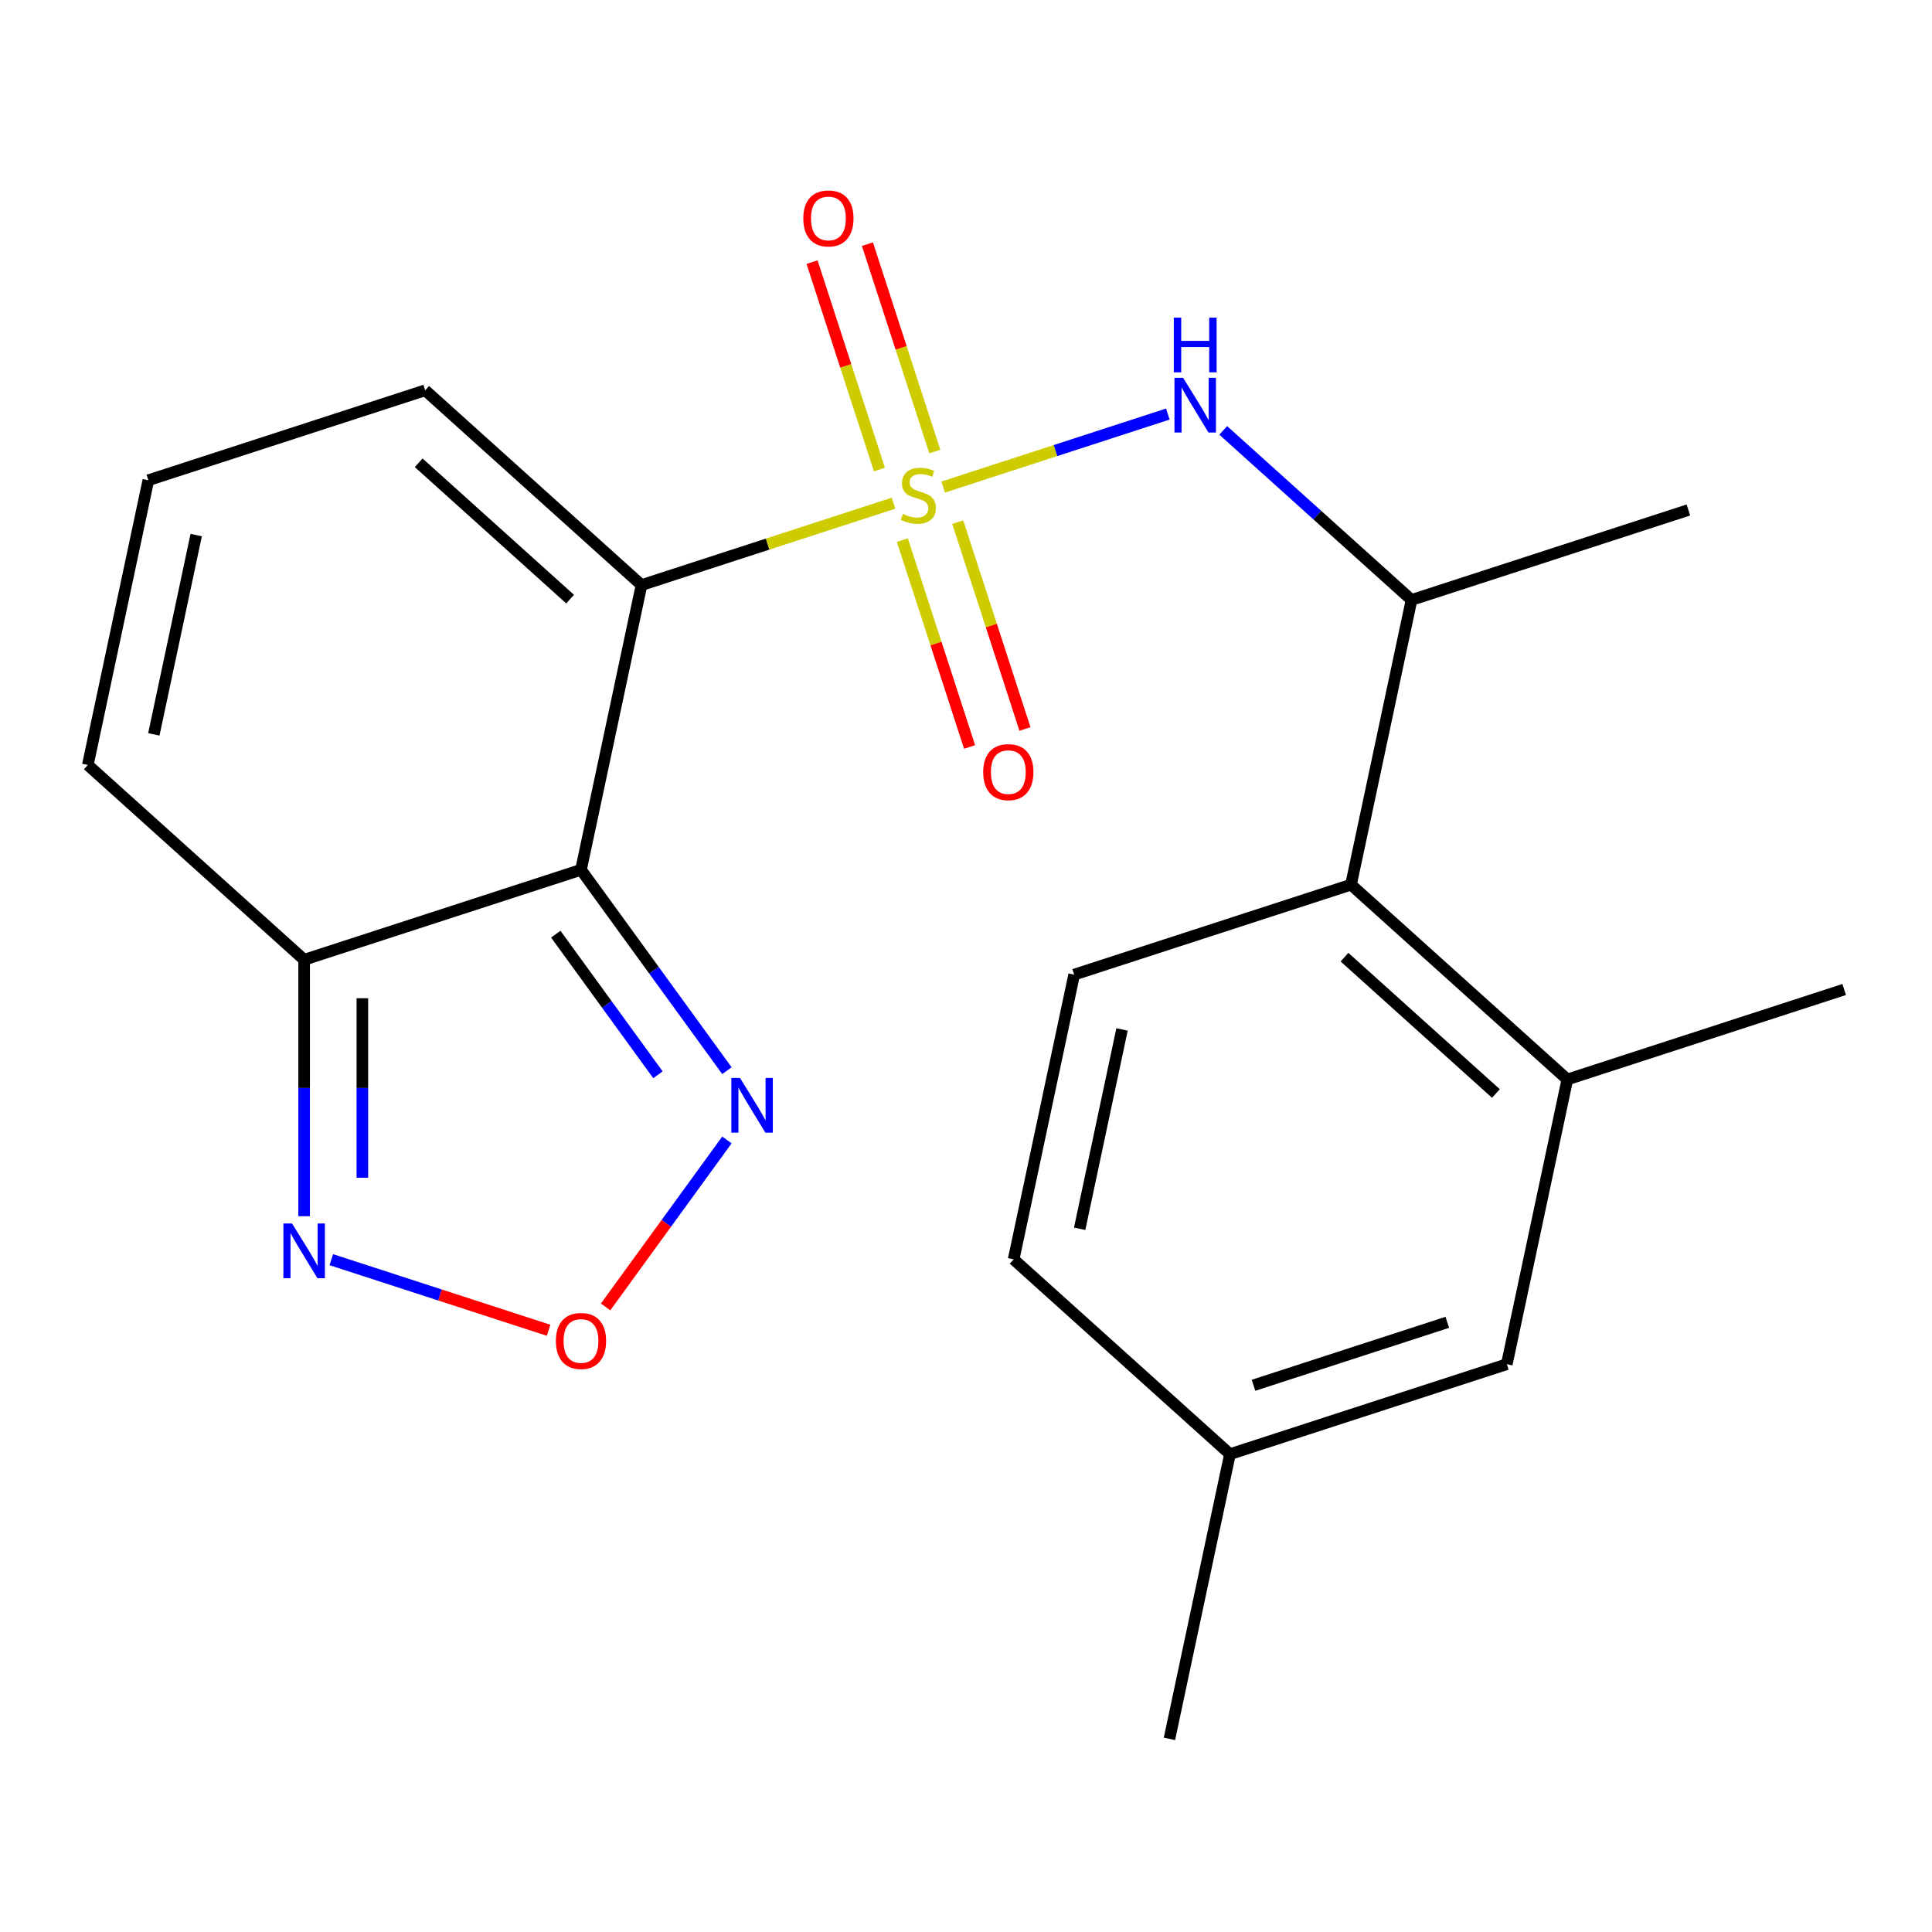 <?xml version='1.0' encoding='iso-8859-1'?>
<svg version='1.1' baseProfile='full'
              xmlns='http://www.w3.org/2000/svg'
                      xmlns:rdkit='http://www.rdkit.org/xml'
                      xmlns:xlink='http://www.w3.org/1999/xlink'
                  xml:space='preserve'
width='1000px' height='1000px' viewBox='0 0 1000 1000'>
<!-- END OF HEADER -->
<rect style='opacity:1.0;fill:#FFFFFF;stroke:none' width='1000' height='1000' x='0' y='0'> </rect>
<path class='bond-0' d='M 462.495,260.447 L 397.27,281.64' style='fill:none;fill-rule:evenodd;stroke:#CCCC00;stroke-width:6px;stroke-linecap:butt;stroke-linejoin:miter;stroke-opacity:1' />
<path class='bond-0' d='M 397.27,281.64 L 332.046,302.833' style='fill:none;fill-rule:evenodd;stroke:#000000;stroke-width:6px;stroke-linecap:butt;stroke-linejoin:miter;stroke-opacity:1' />
<path class='bond-2' d='M 488.188,252.099 L 546.328,233.208' style='fill:none;fill-rule:evenodd;stroke:#CCCC00;stroke-width:6px;stroke-linecap:butt;stroke-linejoin:miter;stroke-opacity:1' />
<path class='bond-2' d='M 546.328,233.208 L 604.468,214.317' style='fill:none;fill-rule:evenodd;stroke:#0000FF;stroke-width:6px;stroke-linecap:butt;stroke-linejoin:miter;stroke-opacity:1' />
<path class='bond-10' d='M 483.859,233.73 L 466.419,180.054' style='fill:none;fill-rule:evenodd;stroke:#CCCC00;stroke-width:6px;stroke-linecap:butt;stroke-linejoin:miter;stroke-opacity:1' />
<path class='bond-10' d='M 466.419,180.054 L 448.978,126.378' style='fill:none;fill-rule:evenodd;stroke:#FF0000;stroke-width:6px;stroke-linecap:butt;stroke-linejoin:miter;stroke-opacity:1' />
<path class='bond-10' d='M 455.2,243.042 L 437.76,189.366' style='fill:none;fill-rule:evenodd;stroke:#CCCC00;stroke-width:6px;stroke-linecap:butt;stroke-linejoin:miter;stroke-opacity:1' />
<path class='bond-10' d='M 437.76,189.366 L 420.319,135.69' style='fill:none;fill-rule:evenodd;stroke:#FF0000;stroke-width:6px;stroke-linecap:butt;stroke-linejoin:miter;stroke-opacity:1' />
<path class='bond-11' d='M 467.07,279.576 L 484.462,333.102' style='fill:none;fill-rule:evenodd;stroke:#CCCC00;stroke-width:6px;stroke-linecap:butt;stroke-linejoin:miter;stroke-opacity:1' />
<path class='bond-11' d='M 484.462,333.102 L 501.854,386.628' style='fill:none;fill-rule:evenodd;stroke:#FF0000;stroke-width:6px;stroke-linecap:butt;stroke-linejoin:miter;stroke-opacity:1' />
<path class='bond-11' d='M 495.73,270.264 L 513.121,323.79' style='fill:none;fill-rule:evenodd;stroke:#CCCC00;stroke-width:6px;stroke-linecap:butt;stroke-linejoin:miter;stroke-opacity:1' />
<path class='bond-11' d='M 513.121,323.79 L 530.513,377.316' style='fill:none;fill-rule:evenodd;stroke:#FF0000;stroke-width:6px;stroke-linecap:butt;stroke-linejoin:miter;stroke-opacity:1' />
<path class='bond-1' d='M 332.046,302.833 L 300.72,450.21' style='fill:none;fill-rule:evenodd;stroke:#000000;stroke-width:6px;stroke-linecap:butt;stroke-linejoin:miter;stroke-opacity:1' />
<path class='bond-12' d='M 332.046,302.833 L 220.076,202.015' style='fill:none;fill-rule:evenodd;stroke:#000000;stroke-width:6px;stroke-linecap:butt;stroke-linejoin:miter;stroke-opacity:1' />
<path class='bond-12' d='M 295.087,310.104 L 216.708,239.531' style='fill:none;fill-rule:evenodd;stroke:#000000;stroke-width:6px;stroke-linecap:butt;stroke-linejoin:miter;stroke-opacity:1' />
<path class='bond-3' d='M 300.72,450.21 L 157.424,496.769' style='fill:none;fill-rule:evenodd;stroke:#000000;stroke-width:6px;stroke-linecap:butt;stroke-linejoin:miter;stroke-opacity:1' />
<path class='bond-4' d='M 300.72,450.21 L 338.488,502.194' style='fill:none;fill-rule:evenodd;stroke:#000000;stroke-width:6px;stroke-linecap:butt;stroke-linejoin:miter;stroke-opacity:1' />
<path class='bond-4' d='M 338.488,502.194 L 376.257,554.178' style='fill:none;fill-rule:evenodd;stroke:#0000FF;stroke-width:6px;stroke-linecap:butt;stroke-linejoin:miter;stroke-opacity:1' />
<path class='bond-4' d='M 287.671,483.517 L 314.109,519.906' style='fill:none;fill-rule:evenodd;stroke:#000000;stroke-width:6px;stroke-linecap:butt;stroke-linejoin:miter;stroke-opacity:1' />
<path class='bond-4' d='M 314.109,519.906 L 340.547,556.295' style='fill:none;fill-rule:evenodd;stroke:#0000FF;stroke-width:6px;stroke-linecap:butt;stroke-linejoin:miter;stroke-opacity:1' />
<path class='bond-9' d='M 633.144,222.775 L 681.875,266.653' style='fill:none;fill-rule:evenodd;stroke:#0000FF;stroke-width:6px;stroke-linecap:butt;stroke-linejoin:miter;stroke-opacity:1' />
<path class='bond-9' d='M 681.875,266.653 L 730.606,310.531' style='fill:none;fill-rule:evenodd;stroke:#000000;stroke-width:6px;stroke-linecap:butt;stroke-linejoin:miter;stroke-opacity:1' />
<path class='bond-6' d='M 157.424,496.769 L 157.424,563.141' style='fill:none;fill-rule:evenodd;stroke:#000000;stroke-width:6px;stroke-linecap:butt;stroke-linejoin:miter;stroke-opacity:1' />
<path class='bond-6' d='M 157.424,563.141 L 157.424,629.513' style='fill:none;fill-rule:evenodd;stroke:#0000FF;stroke-width:6px;stroke-linecap:butt;stroke-linejoin:miter;stroke-opacity:1' />
<path class='bond-6' d='M 187.558,516.681 L 187.558,563.141' style='fill:none;fill-rule:evenodd;stroke:#000000;stroke-width:6px;stroke-linecap:butt;stroke-linejoin:miter;stroke-opacity:1' />
<path class='bond-6' d='M 187.558,563.141 L 187.558,609.601' style='fill:none;fill-rule:evenodd;stroke:#0000FF;stroke-width:6px;stroke-linecap:butt;stroke-linejoin:miter;stroke-opacity:1' />
<path class='bond-22' d='M 157.424,496.769 L 45.455,395.952' style='fill:none;fill-rule:evenodd;stroke:#000000;stroke-width:6px;stroke-linecap:butt;stroke-linejoin:miter;stroke-opacity:1' />
<path class='bond-5' d='M 376.257,590.031 L 344.857,633.249' style='fill:none;fill-rule:evenodd;stroke:#0000FF;stroke-width:6px;stroke-linecap:butt;stroke-linejoin:miter;stroke-opacity:1' />
<path class='bond-5' d='M 344.857,633.249 L 313.458,676.466' style='fill:none;fill-rule:evenodd;stroke:#FF0000;stroke-width:6px;stroke-linecap:butt;stroke-linejoin:miter;stroke-opacity:1' />
<path class='bond-23' d='M 283.953,688.551 L 227.722,670.28' style='fill:none;fill-rule:evenodd;stroke:#FF0000;stroke-width:6px;stroke-linecap:butt;stroke-linejoin:miter;stroke-opacity:1' />
<path class='bond-23' d='M 227.722,670.28 L 171.49,652.01' style='fill:none;fill-rule:evenodd;stroke:#0000FF;stroke-width:6px;stroke-linecap:butt;stroke-linejoin:miter;stroke-opacity:1' />
<path class='bond-7' d='M 699.28,457.909 L 730.606,310.531' style='fill:none;fill-rule:evenodd;stroke:#000000;stroke-width:6px;stroke-linecap:butt;stroke-linejoin:miter;stroke-opacity:1' />
<path class='bond-8' d='M 699.28,457.909 L 811.25,558.726' style='fill:none;fill-rule:evenodd;stroke:#000000;stroke-width:6px;stroke-linecap:butt;stroke-linejoin:miter;stroke-opacity:1' />
<path class='bond-8' d='M 695.912,495.425 L 774.291,565.998' style='fill:none;fill-rule:evenodd;stroke:#000000;stroke-width:6px;stroke-linecap:butt;stroke-linejoin:miter;stroke-opacity:1' />
<path class='bond-13' d='M 699.28,457.909 L 555.985,504.468' style='fill:none;fill-rule:evenodd;stroke:#000000;stroke-width:6px;stroke-linecap:butt;stroke-linejoin:miter;stroke-opacity:1' />
<path class='bond-16' d='M 811.25,558.726 L 779.924,706.104' style='fill:none;fill-rule:evenodd;stroke:#000000;stroke-width:6px;stroke-linecap:butt;stroke-linejoin:miter;stroke-opacity:1' />
<path class='bond-19' d='M 811.25,558.726 L 954.545,512.167' style='fill:none;fill-rule:evenodd;stroke:#000000;stroke-width:6px;stroke-linecap:butt;stroke-linejoin:miter;stroke-opacity:1' />
<path class='bond-20' d='M 730.606,310.531 L 873.902,263.972' style='fill:none;fill-rule:evenodd;stroke:#000000;stroke-width:6px;stroke-linecap:butt;stroke-linejoin:miter;stroke-opacity:1' />
<path class='bond-14' d='M 220.076,202.015 L 76.781,248.574' style='fill:none;fill-rule:evenodd;stroke:#000000;stroke-width:6px;stroke-linecap:butt;stroke-linejoin:miter;stroke-opacity:1' />
<path class='bond-17' d='M 555.985,504.468 L 524.659,651.846' style='fill:none;fill-rule:evenodd;stroke:#000000;stroke-width:6px;stroke-linecap:butt;stroke-linejoin:miter;stroke-opacity:1' />
<path class='bond-17' d='M 580.761,532.84 L 558.833,636.004' style='fill:none;fill-rule:evenodd;stroke:#000000;stroke-width:6px;stroke-linecap:butt;stroke-linejoin:miter;stroke-opacity:1' />
<path class='bond-15' d='M 76.781,248.574 L 45.455,395.952' style='fill:none;fill-rule:evenodd;stroke:#000000;stroke-width:6px;stroke-linecap:butt;stroke-linejoin:miter;stroke-opacity:1' />
<path class='bond-15' d='M 101.557,276.946 L 79.629,380.11' style='fill:none;fill-rule:evenodd;stroke:#000000;stroke-width:6px;stroke-linecap:butt;stroke-linejoin:miter;stroke-opacity:1' />
<path class='bond-24' d='M 779.924,706.104 L 636.628,752.663' style='fill:none;fill-rule:evenodd;stroke:#000000;stroke-width:6px;stroke-linecap:butt;stroke-linejoin:miter;stroke-opacity:1' />
<path class='bond-24' d='M 749.118,684.429 L 648.811,717.02' style='fill:none;fill-rule:evenodd;stroke:#000000;stroke-width:6px;stroke-linecap:butt;stroke-linejoin:miter;stroke-opacity:1' />
<path class='bond-18' d='M 524.659,651.846 L 636.628,752.663' style='fill:none;fill-rule:evenodd;stroke:#000000;stroke-width:6px;stroke-linecap:butt;stroke-linejoin:miter;stroke-opacity:1' />
<path class='bond-21' d='M 636.628,752.663 L 605.302,900.041' style='fill:none;fill-rule:evenodd;stroke:#000000;stroke-width:6px;stroke-linecap:butt;stroke-linejoin:miter;stroke-opacity:1' />
<path  class='atom-0' d='M 467.341 265.993
Q 467.661 266.113, 468.981 266.673
Q 470.301 267.233, 471.741 267.593
Q 473.221 267.913, 474.661 267.913
Q 477.341 267.913, 478.901 266.633
Q 480.461 265.313, 480.461 263.033
Q 480.461 261.473, 479.661 260.513
Q 478.901 259.553, 477.701 259.033
Q 476.501 258.513, 474.501 257.913
Q 471.981 257.153, 470.461 256.433
Q 468.981 255.713, 467.901 254.193
Q 466.861 252.673, 466.861 250.113
Q 466.861 246.553, 469.261 244.353
Q 471.701 242.153, 476.501 242.153
Q 479.781 242.153, 483.501 243.713
L 482.581 246.793
Q 479.181 245.393, 476.621 245.393
Q 473.861 245.393, 472.341 246.553
Q 470.821 247.673, 470.861 249.633
Q 470.861 251.153, 471.621 252.073
Q 472.421 252.993, 473.541 253.513
Q 474.701 254.033, 476.621 254.633
Q 479.181 255.433, 480.701 256.233
Q 482.221 257.033, 483.301 258.673
Q 484.421 260.273, 484.421 263.033
Q 484.421 266.953, 481.781 269.073
Q 479.181 271.153, 474.821 271.153
Q 472.301 271.153, 470.381 270.593
Q 468.501 270.073, 466.261 269.153
L 467.341 265.993
' fill='#CCCC00'/>
<path  class='atom-3' d='M 612.377 195.553
L 621.657 210.553
Q 622.577 212.033, 624.057 214.713
Q 625.537 217.393, 625.617 217.553
L 625.617 195.553
L 629.377 195.553
L 629.377 223.873
L 625.497 223.873
L 615.537 207.473
Q 614.377 205.553, 613.137 203.353
Q 611.937 201.153, 611.577 200.473
L 611.577 223.873
L 607.897 223.873
L 607.897 195.553
L 612.377 195.553
' fill='#0000FF'/>
<path  class='atom-3' d='M 607.557 164.401
L 611.397 164.401
L 611.397 176.441
L 625.877 176.441
L 625.877 164.401
L 629.717 164.401
L 629.717 192.721
L 625.877 192.721
L 625.877 179.641
L 611.397 179.641
L 611.397 192.721
L 607.557 192.721
L 607.557 164.401
' fill='#0000FF'/>
<path  class='atom-5' d='M 383.021 557.944
L 392.301 572.944
Q 393.221 574.424, 394.701 577.104
Q 396.181 579.784, 396.261 579.944
L 396.261 557.944
L 400.021 557.944
L 400.021 586.264
L 396.141 586.264
L 386.181 569.864
Q 385.021 567.944, 383.781 565.744
Q 382.581 563.544, 382.221 562.864
L 382.221 586.264
L 378.541 586.264
L 378.541 557.944
L 383.021 557.944
' fill='#0000FF'/>
<path  class='atom-6' d='M 287.72 694.079
Q 287.72 687.279, 291.08 683.479
Q 294.44 679.679, 300.72 679.679
Q 307 679.679, 310.36 683.479
Q 313.72 687.279, 313.72 694.079
Q 313.72 700.959, 310.32 704.879
Q 306.92 708.759, 300.72 708.759
Q 294.48 708.759, 291.08 704.879
Q 287.72 700.999, 287.72 694.079
M 300.72 705.559
Q 305.04 705.559, 307.36 702.679
Q 309.72 699.759, 309.72 694.079
Q 309.72 688.519, 307.36 685.719
Q 305.04 682.879, 300.72 682.879
Q 296.4 682.879, 294.04 685.679
Q 291.72 688.479, 291.72 694.079
Q 291.72 699.799, 294.04 702.679
Q 296.4 705.559, 300.72 705.559
' fill='#FF0000'/>
<path  class='atom-7' d='M 151.164 633.279
L 160.444 648.279
Q 161.364 649.759, 162.844 652.439
Q 164.324 655.119, 164.404 655.279
L 164.404 633.279
L 168.164 633.279
L 168.164 661.599
L 164.284 661.599
L 154.324 645.199
Q 153.164 643.279, 151.924 641.079
Q 150.724 638.879, 150.364 638.199
L 150.364 661.599
L 146.684 661.599
L 146.684 633.279
L 151.164 633.279
' fill='#0000FF'/>
<path  class='atom-11' d='M 415.782 113.057
Q 415.782 106.257, 419.142 102.457
Q 422.502 98.657, 428.782 98.657
Q 435.062 98.657, 438.422 102.457
Q 441.782 106.257, 441.782 113.057
Q 441.782 119.937, 438.382 123.857
Q 434.982 127.737, 428.782 127.737
Q 422.542 127.737, 419.142 123.857
Q 415.782 119.977, 415.782 113.057
M 428.782 124.537
Q 433.102 124.537, 435.422 121.657
Q 437.782 118.737, 437.782 113.057
Q 437.782 107.497, 435.422 104.697
Q 433.102 101.857, 428.782 101.857
Q 424.462 101.857, 422.102 104.657
Q 419.782 107.457, 419.782 113.057
Q 419.782 118.777, 422.102 121.657
Q 424.462 124.537, 428.782 124.537
' fill='#FF0000'/>
<path  class='atom-12' d='M 508.901 399.649
Q 508.901 392.849, 512.261 389.049
Q 515.621 385.249, 521.901 385.249
Q 528.181 385.249, 531.541 389.049
Q 534.901 392.849, 534.901 399.649
Q 534.901 406.529, 531.501 410.449
Q 528.101 414.329, 521.901 414.329
Q 515.661 414.329, 512.261 410.449
Q 508.901 406.569, 508.901 399.649
M 521.901 411.129
Q 526.221 411.129, 528.541 408.249
Q 530.901 405.329, 530.901 399.649
Q 530.901 394.089, 528.541 391.289
Q 526.221 388.449, 521.901 388.449
Q 517.581 388.449, 515.221 391.249
Q 512.901 394.049, 512.901 399.649
Q 512.901 405.369, 515.221 408.249
Q 517.581 411.129, 521.901 411.129
' fill='#FF0000'/>
</svg>
